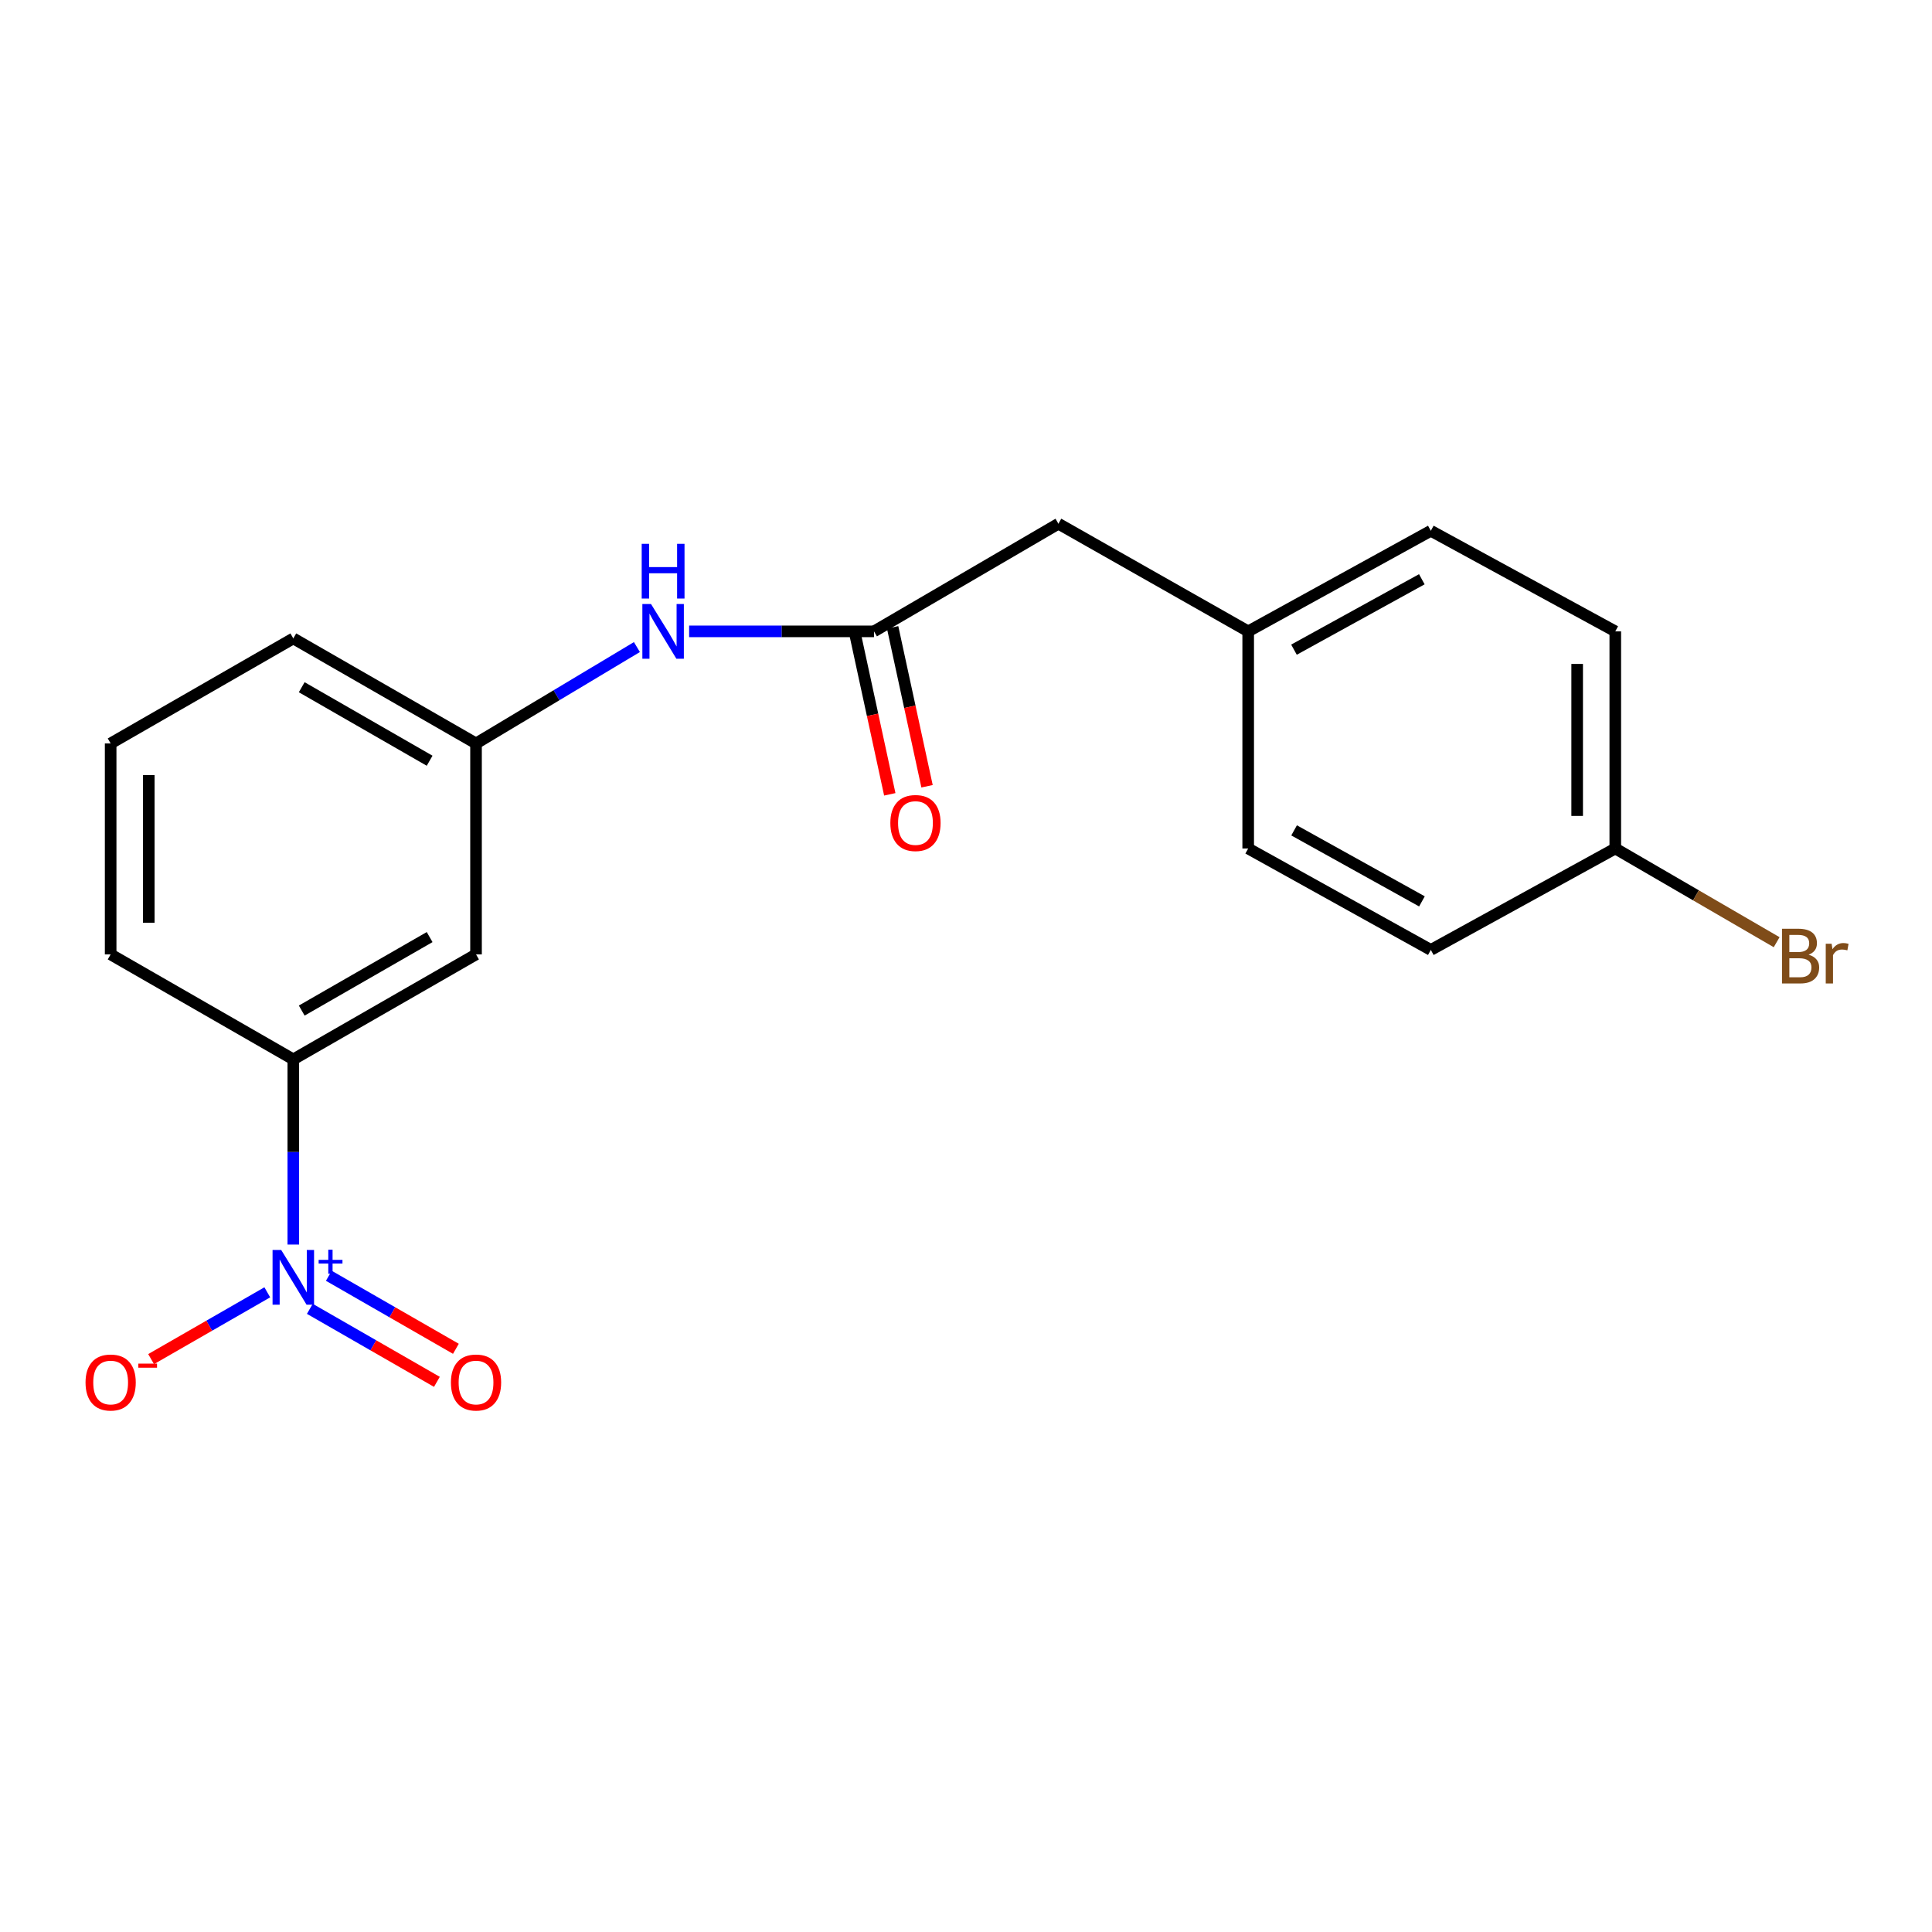 <?xml version='1.0' encoding='iso-8859-1'?>
<svg version='1.1' baseProfile='full'
              xmlns='http://www.w3.org/2000/svg'
                      xmlns:rdkit='http://www.rdkit.org/xml'
                      xmlns:xlink='http://www.w3.org/1999/xlink'
                  xml:space='preserve'
width='1000px' height='1000px' viewBox='0 0 1000 1000'>
<!-- END OF HEADER -->
<rect style='opacity:1.0;fill:#FFFFFF;stroke:none' width='1000' height='1000' x='0' y='0'> </rect>
<path class='bond-0' d='M 151.816,644.176 L 151.816,596.253' style='fill:none;fill-rule:evenodd;stroke:#0000FF;stroke-width:6px;stroke-linecap:butt;stroke-linejoin:miter;stroke-opacity:1' />
<path class='bond-0' d='M 151.816,596.253 L 151.816,548.329' style='fill:none;fill-rule:evenodd;stroke:#000000;stroke-width:6px;stroke-linecap:butt;stroke-linejoin:miter;stroke-opacity:1' />
<path class='bond-3' d='M 138.349,668.898 L 108.279,686.183' style='fill:none;fill-rule:evenodd;stroke:#0000FF;stroke-width:6px;stroke-linecap:butt;stroke-linejoin:miter;stroke-opacity:1' />
<path class='bond-3' d='M 108.279,686.183 L 78.209,703.469' style='fill:none;fill-rule:evenodd;stroke:#FF0000;stroke-width:6px;stroke-linecap:butt;stroke-linejoin:miter;stroke-opacity:1' />
<path class='bond-5' d='M 160.367,677.449 L 193.253,696.346' style='fill:none;fill-rule:evenodd;stroke:#0000FF;stroke-width:6px;stroke-linecap:butt;stroke-linejoin:miter;stroke-opacity:1' />
<path class='bond-5' d='M 193.253,696.346 L 226.138,715.244' style='fill:none;fill-rule:evenodd;stroke:#FF0000;stroke-width:6px;stroke-linecap:butt;stroke-linejoin:miter;stroke-opacity:1' />
<path class='bond-5' d='M 170.198,660.342 L 203.083,679.239' style='fill:none;fill-rule:evenodd;stroke:#0000FF;stroke-width:6px;stroke-linecap:butt;stroke-linejoin:miter;stroke-opacity:1' />
<path class='bond-5' d='M 203.083,679.239 L 235.969,698.136' style='fill:none;fill-rule:evenodd;stroke:#FF0000;stroke-width:6px;stroke-linecap:butt;stroke-linejoin:miter;stroke-opacity:1' />
<path class='bond-2' d='M 151.816,548.329 L 246.392,493.993' style='fill:none;fill-rule:evenodd;stroke:#000000;stroke-width:6px;stroke-linecap:butt;stroke-linejoin:miter;stroke-opacity:1' />
<path class='bond-2' d='M 156.173,523.071 L 222.376,485.035' style='fill:none;fill-rule:evenodd;stroke:#000000;stroke-width:6px;stroke-linecap:butt;stroke-linejoin:miter;stroke-opacity:1' />
<path class='bond-16' d='M 151.816,548.329 L 57.272,493.993' style='fill:none;fill-rule:evenodd;stroke:#000000;stroke-width:6px;stroke-linecap:butt;stroke-linejoin:miter;stroke-opacity:1' />
<path class='bond-1' d='M 452.382,326.796 L 404.538,326.796' style='fill:none;fill-rule:evenodd;stroke:#000000;stroke-width:6px;stroke-linecap:butt;stroke-linejoin:miter;stroke-opacity:1' />
<path class='bond-1' d='M 404.538,326.796 L 356.695,326.796' style='fill:none;fill-rule:evenodd;stroke:#0000FF;stroke-width:6px;stroke-linecap:butt;stroke-linejoin:miter;stroke-opacity:1' />
<path class='bond-7' d='M 442.74,328.884 L 451.646,370.014' style='fill:none;fill-rule:evenodd;stroke:#000000;stroke-width:6px;stroke-linecap:butt;stroke-linejoin:miter;stroke-opacity:1' />
<path class='bond-7' d='M 451.646,370.014 L 460.553,411.143' style='fill:none;fill-rule:evenodd;stroke:#FF0000;stroke-width:6px;stroke-linecap:butt;stroke-linejoin:miter;stroke-opacity:1' />
<path class='bond-7' d='M 462.024,324.708 L 470.93,365.838' style='fill:none;fill-rule:evenodd;stroke:#000000;stroke-width:6px;stroke-linecap:butt;stroke-linejoin:miter;stroke-opacity:1' />
<path class='bond-7' d='M 470.93,365.838 L 479.836,406.967' style='fill:none;fill-rule:evenodd;stroke:#FF0000;stroke-width:6px;stroke-linecap:butt;stroke-linejoin:miter;stroke-opacity:1' />
<path class='bond-8' d='M 452.382,326.796 L 547.835,271.078' style='fill:none;fill-rule:evenodd;stroke:#000000;stroke-width:6px;stroke-linecap:butt;stroke-linejoin:miter;stroke-opacity:1' />
<path class='bond-6' d='M 246.392,493.993 L 246.392,384.805' style='fill:none;fill-rule:evenodd;stroke:#000000;stroke-width:6px;stroke-linecap:butt;stroke-linejoin:miter;stroke-opacity:1' />
<path class='bond-4' d='M 329.664,334.92 L 288.028,359.863' style='fill:none;fill-rule:evenodd;stroke:#0000FF;stroke-width:6px;stroke-linecap:butt;stroke-linejoin:miter;stroke-opacity:1' />
<path class='bond-4' d='M 288.028,359.863 L 246.392,384.805' style='fill:none;fill-rule:evenodd;stroke:#000000;stroke-width:6px;stroke-linecap:butt;stroke-linejoin:miter;stroke-opacity:1' />
<path class='bond-19' d='M 246.392,384.805 L 151.816,330.446' style='fill:none;fill-rule:evenodd;stroke:#000000;stroke-width:6px;stroke-linecap:butt;stroke-linejoin:miter;stroke-opacity:1' />
<path class='bond-19' d='M 222.373,393.757 L 156.17,355.707' style='fill:none;fill-rule:evenodd;stroke:#000000;stroke-width:6px;stroke-linecap:butt;stroke-linejoin:miter;stroke-opacity:1' />
<path class='bond-9' d='M 547.835,271.078 L 646.062,326.796' style='fill:none;fill-rule:evenodd;stroke:#000000;stroke-width:6px;stroke-linecap:butt;stroke-linejoin:miter;stroke-opacity:1' />
<path class='bond-14' d='M 646.062,326.796 L 646.062,439.174' style='fill:none;fill-rule:evenodd;stroke:#000000;stroke-width:6px;stroke-linecap:butt;stroke-linejoin:miter;stroke-opacity:1' />
<path class='bond-15' d='M 646.062,326.796 L 740.594,274.729' style='fill:none;fill-rule:evenodd;stroke:#000000;stroke-width:6px;stroke-linecap:butt;stroke-linejoin:miter;stroke-opacity:1' />
<path class='bond-15' d='M 669.761,336.269 L 735.933,299.821' style='fill:none;fill-rule:evenodd;stroke:#000000;stroke-width:6px;stroke-linecap:butt;stroke-linejoin:miter;stroke-opacity:1' />
<path class='bond-10' d='M 836.069,439.174 L 836.069,326.796' style='fill:none;fill-rule:evenodd;stroke:#000000;stroke-width:6px;stroke-linecap:butt;stroke-linejoin:miter;stroke-opacity:1' />
<path class='bond-10' d='M 816.338,422.317 L 816.338,343.653' style='fill:none;fill-rule:evenodd;stroke:#000000;stroke-width:6px;stroke-linecap:butt;stroke-linejoin:miter;stroke-opacity:1' />
<path class='bond-11' d='M 836.069,439.174 L 877.83,463.428' style='fill:none;fill-rule:evenodd;stroke:#000000;stroke-width:6px;stroke-linecap:butt;stroke-linejoin:miter;stroke-opacity:1' />
<path class='bond-11' d='M 877.83,463.428 L 919.59,487.683' style='fill:none;fill-rule:evenodd;stroke:#7F4C19;stroke-width:6px;stroke-linecap:butt;stroke-linejoin:miter;stroke-opacity:1' />
<path class='bond-20' d='M 836.069,439.174 L 740.594,491.68' style='fill:none;fill-rule:evenodd;stroke:#000000;stroke-width:6px;stroke-linecap:butt;stroke-linejoin:miter;stroke-opacity:1' />
<path class='bond-12' d='M 836.069,326.796 L 740.594,274.729' style='fill:none;fill-rule:evenodd;stroke:#000000;stroke-width:6px;stroke-linecap:butt;stroke-linejoin:miter;stroke-opacity:1' />
<path class='bond-13' d='M 740.594,491.68 L 646.062,439.174' style='fill:none;fill-rule:evenodd;stroke:#000000;stroke-width:6px;stroke-linecap:butt;stroke-linejoin:miter;stroke-opacity:1' />
<path class='bond-13' d='M 735.995,466.555 L 669.822,429.801' style='fill:none;fill-rule:evenodd;stroke:#000000;stroke-width:6px;stroke-linecap:butt;stroke-linejoin:miter;stroke-opacity:1' />
<path class='bond-17' d='M 57.272,493.993 L 57.272,384.805' style='fill:none;fill-rule:evenodd;stroke:#000000;stroke-width:6px;stroke-linecap:butt;stroke-linejoin:miter;stroke-opacity:1' />
<path class='bond-17' d='M 77.003,477.615 L 77.003,401.183' style='fill:none;fill-rule:evenodd;stroke:#000000;stroke-width:6px;stroke-linecap:butt;stroke-linejoin:miter;stroke-opacity:1' />
<path class='bond-18' d='M 57.272,384.805 L 151.816,330.446' style='fill:none;fill-rule:evenodd;stroke:#000000;stroke-width:6px;stroke-linecap:butt;stroke-linejoin:miter;stroke-opacity:1' />
<path  class='atom-0' d='M 145.556 646.997
L 154.836 661.997
Q 155.756 663.477, 157.236 666.157
Q 158.716 668.837, 158.796 668.997
L 158.796 646.997
L 162.556 646.997
L 162.556 675.317
L 158.676 675.317
L 148.716 658.917
Q 147.556 656.997, 146.316 654.797
Q 145.116 652.597, 144.756 651.917
L 144.756 675.317
L 141.076 675.317
L 141.076 646.997
L 145.556 646.997
' fill='#0000FF'/>
<path  class='atom-0' d='M 164.932 652.101
L 169.921 652.101
L 169.921 646.848
L 172.139 646.848
L 172.139 652.101
L 177.26 652.101
L 177.26 654.002
L 172.139 654.002
L 172.139 659.282
L 169.921 659.282
L 169.921 654.002
L 164.932 654.002
L 164.932 652.101
' fill='#0000FF'/>
<path  class='atom-4' d='M 44.272 715.584
Q 44.272 708.784, 47.632 704.984
Q 50.992 701.184, 57.272 701.184
Q 63.552 701.184, 66.912 704.984
Q 70.272 708.784, 70.272 715.584
Q 70.272 722.464, 66.872 726.384
Q 63.472 730.264, 57.272 730.264
Q 51.032 730.264, 47.632 726.384
Q 44.272 722.504, 44.272 715.584
M 57.272 727.064
Q 61.592 727.064, 63.912 724.184
Q 66.272 721.264, 66.272 715.584
Q 66.272 710.024, 63.912 707.224
Q 61.592 704.384, 57.272 704.384
Q 52.952 704.384, 50.592 707.184
Q 48.272 709.984, 48.272 715.584
Q 48.272 721.304, 50.592 724.184
Q 52.952 727.064, 57.272 727.064
' fill='#FF0000'/>
<path  class='atom-4' d='M 71.592 705.806
L 81.281 705.806
L 81.281 707.918
L 71.592 707.918
L 71.592 705.806
' fill='#FF0000'/>
<path  class='atom-5' d='M 336.966 312.636
L 346.246 327.636
Q 347.166 329.116, 348.646 331.796
Q 350.126 334.476, 350.206 334.636
L 350.206 312.636
L 353.966 312.636
L 353.966 340.956
L 350.086 340.956
L 340.126 324.556
Q 338.966 322.636, 337.726 320.436
Q 336.526 318.236, 336.166 317.556
L 336.166 340.956
L 332.486 340.956
L 332.486 312.636
L 336.966 312.636
' fill='#0000FF'/>
<path  class='atom-5' d='M 332.146 281.484
L 335.986 281.484
L 335.986 293.524
L 350.466 293.524
L 350.466 281.484
L 354.306 281.484
L 354.306 309.804
L 350.466 309.804
L 350.466 296.724
L 335.986 296.724
L 335.986 309.804
L 332.146 309.804
L 332.146 281.484
' fill='#0000FF'/>
<path  class='atom-6' d='M 233.392 715.584
Q 233.392 708.784, 236.752 704.984
Q 240.112 701.184, 246.392 701.184
Q 252.672 701.184, 256.032 704.984
Q 259.392 708.784, 259.392 715.584
Q 259.392 722.464, 255.992 726.384
Q 252.592 730.264, 246.392 730.264
Q 240.152 730.264, 236.752 726.384
Q 233.392 722.504, 233.392 715.584
M 246.392 727.064
Q 250.712 727.064, 253.032 724.184
Q 255.392 721.264, 255.392 715.584
Q 255.392 710.024, 253.032 707.224
Q 250.712 704.384, 246.392 704.384
Q 242.072 704.384, 239.712 707.184
Q 237.392 709.984, 237.392 715.584
Q 237.392 721.304, 239.712 724.184
Q 242.072 727.064, 246.392 727.064
' fill='#FF0000'/>
<path  class='atom-8' d='M 460.844 425.991
Q 460.844 419.191, 464.204 415.391
Q 467.564 411.591, 473.844 411.591
Q 480.124 411.591, 483.484 415.391
Q 486.844 419.191, 486.844 425.991
Q 486.844 432.871, 483.444 436.791
Q 480.044 440.671, 473.844 440.671
Q 467.604 440.671, 464.204 436.791
Q 460.844 432.911, 460.844 425.991
M 473.844 437.471
Q 478.164 437.471, 480.484 434.591
Q 482.844 431.671, 482.844 425.991
Q 482.844 420.431, 480.484 417.631
Q 478.164 414.791, 473.844 414.791
Q 469.524 414.791, 467.164 417.591
Q 464.844 420.391, 464.844 425.991
Q 464.844 431.711, 467.164 434.591
Q 469.524 437.471, 473.844 437.471
' fill='#FF0000'/>
<path  class='atom-12' d='M 936.123 494.161
Q 938.843 494.921, 940.203 496.601
Q 941.603 498.241, 941.603 500.681
Q 941.603 504.601, 939.083 506.841
Q 936.603 509.041, 931.883 509.041
L 922.363 509.041
L 922.363 480.721
L 930.723 480.721
Q 935.563 480.721, 938.003 482.681
Q 940.443 484.641, 940.443 488.241
Q 940.443 492.521, 936.123 494.161
M 926.163 483.921
L 926.163 492.801
L 930.723 492.801
Q 933.523 492.801, 934.963 491.681
Q 936.443 490.521, 936.443 488.241
Q 936.443 483.921, 930.723 483.921
L 926.163 483.921
M 931.883 505.841
Q 934.643 505.841, 936.123 504.521
Q 937.603 503.201, 937.603 500.681
Q 937.603 498.361, 935.963 497.201
Q 934.363 496.001, 931.283 496.001
L 926.163 496.001
L 926.163 505.841
L 931.883 505.841
' fill='#7F4C19'/>
<path  class='atom-12' d='M 948.043 488.481
L 948.483 491.321
Q 950.643 488.121, 954.163 488.121
Q 955.283 488.121, 956.803 488.521
L 956.203 491.881
Q 954.483 491.481, 953.523 491.481
Q 951.843 491.481, 950.723 492.161
Q 949.643 492.801, 948.763 494.361
L 948.763 509.041
L 945.003 509.041
L 945.003 488.481
L 948.043 488.481
' fill='#7F4C19'/>
</svg>
